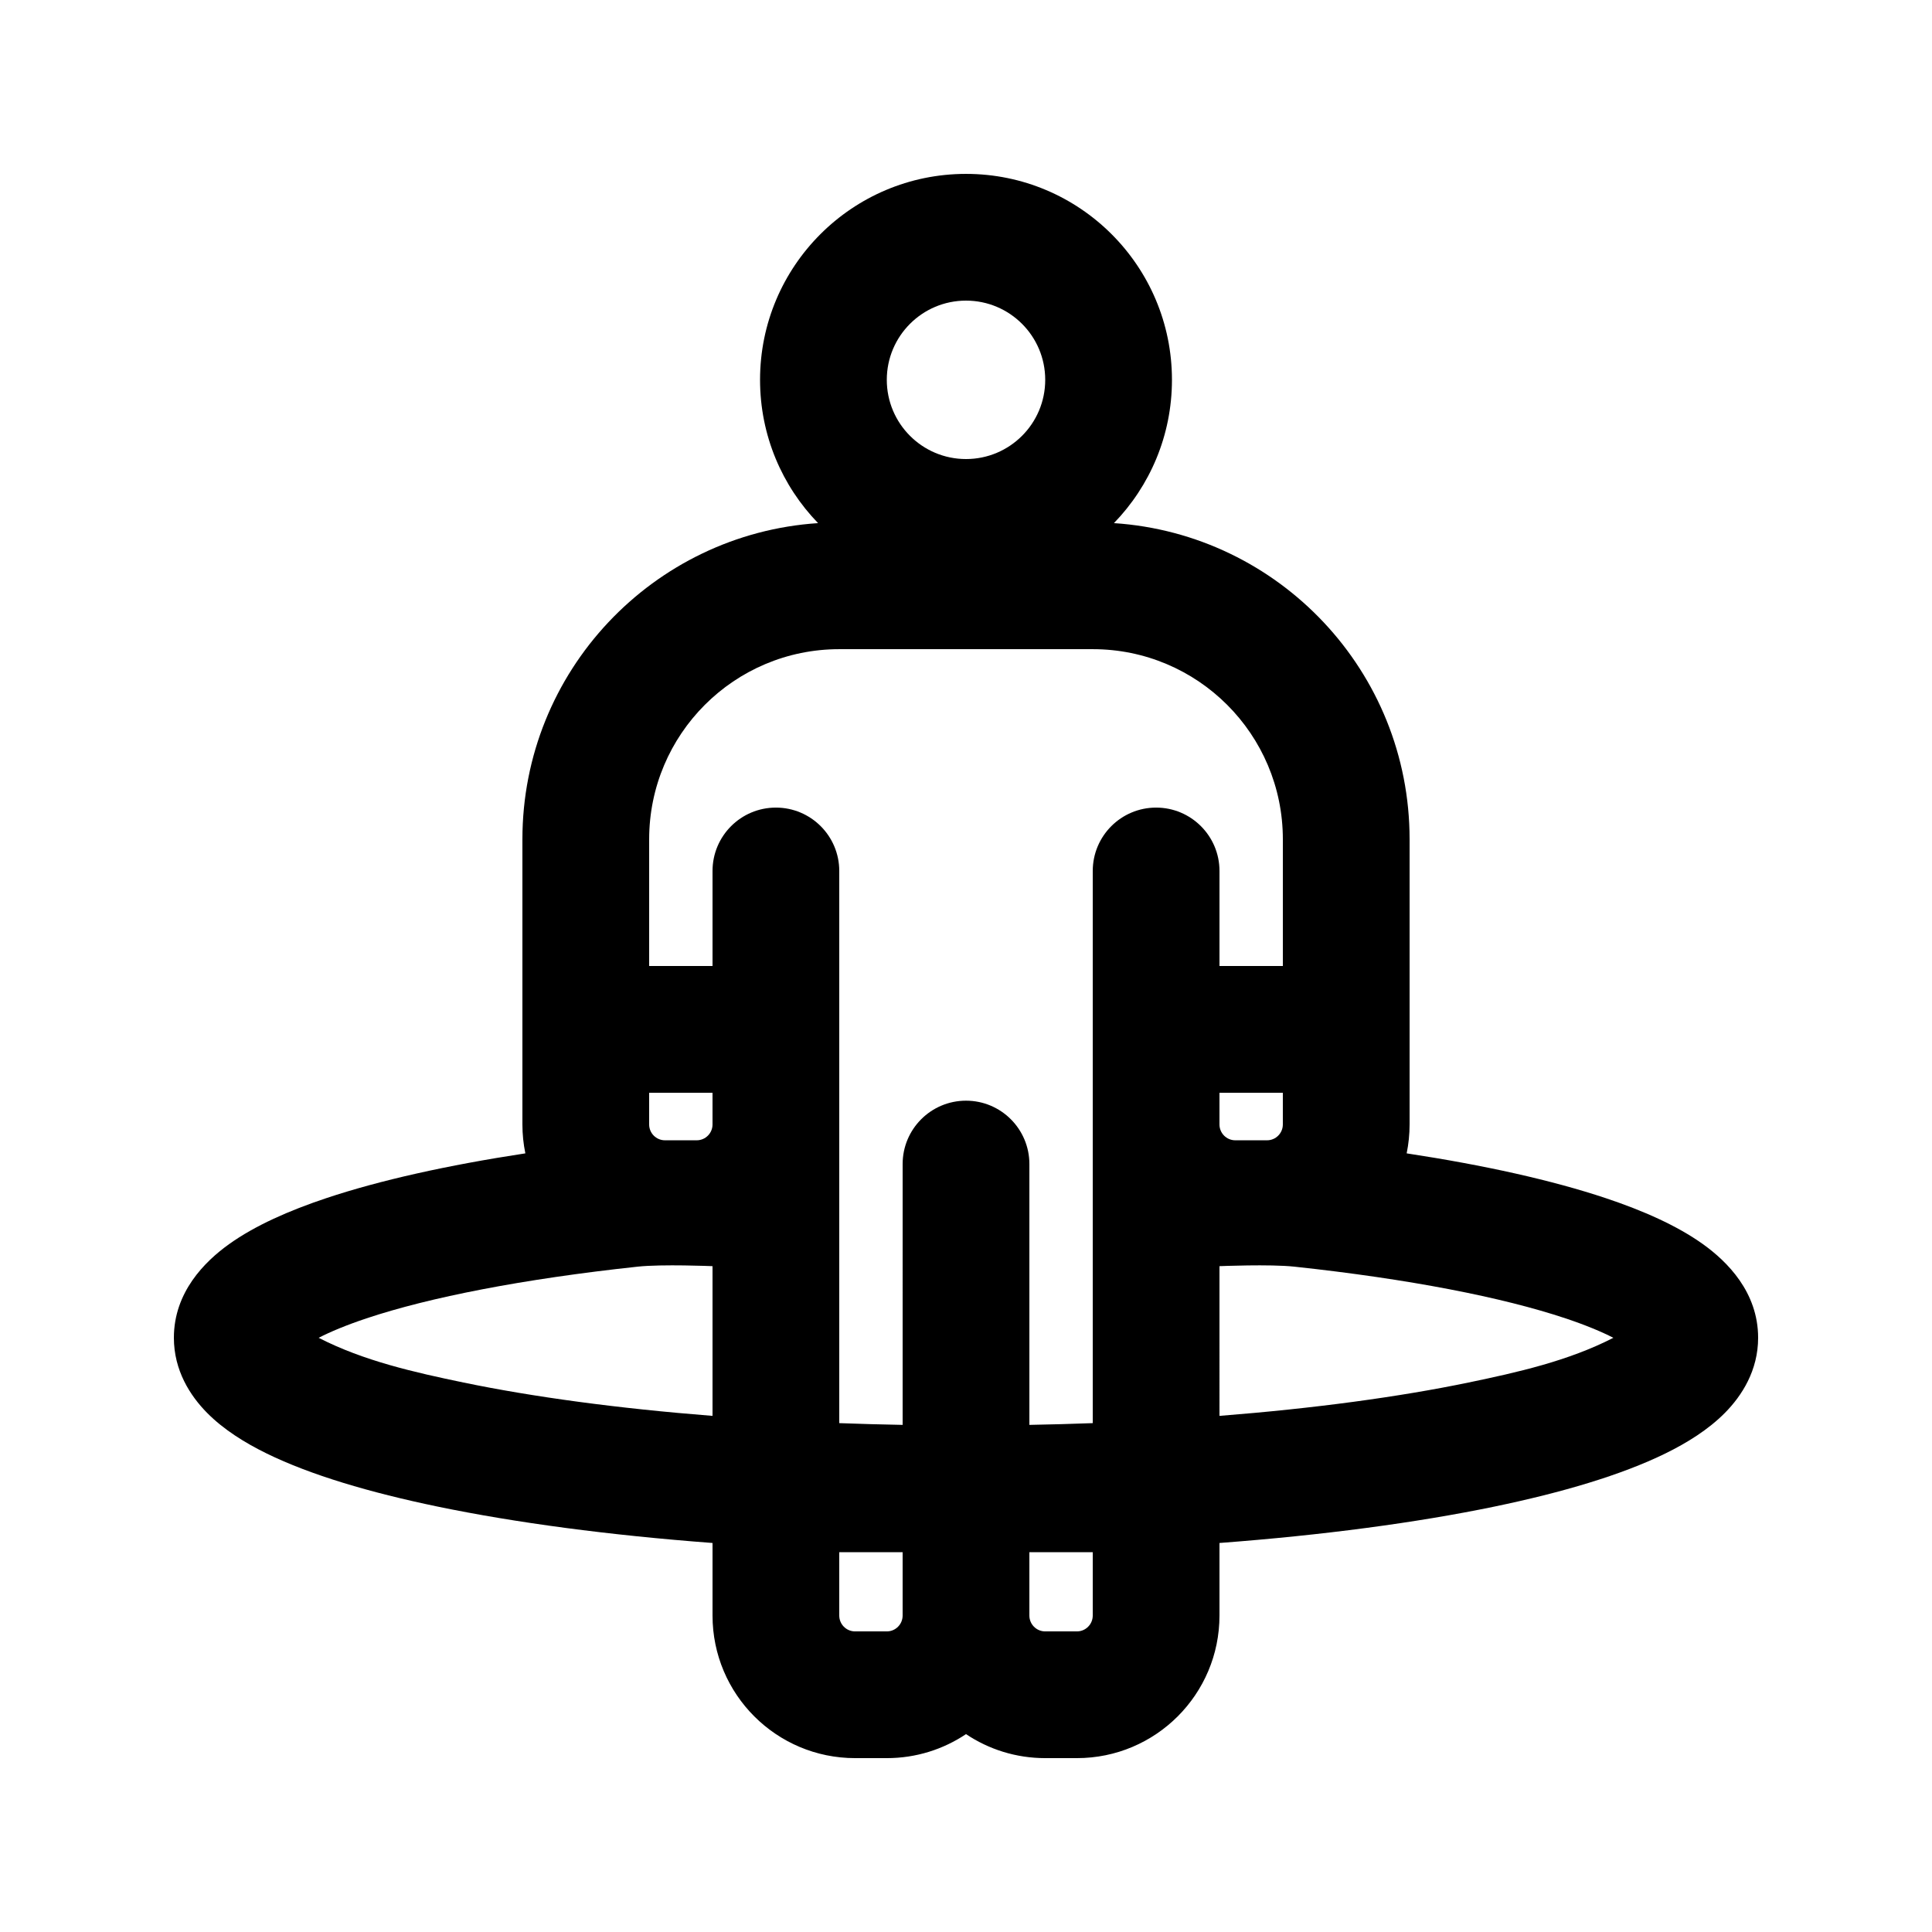<?xml version="1.0" encoding="UTF-8"?>
<!-- Uploaded to: ICON Repo, www.iconrepo.com, Generator: ICON Repo Mixer Tools -->
<svg fill="#000000" width="800px" height="800px" version="1.1" viewBox="144 144 512 512" xmlns="http://www.w3.org/2000/svg">
 <path d="m345.42 244.66c0-30.141 24.438-54.578 54.582-54.578 30.141 0 54.578 24.438 54.578 54.578 0 14.758-5.856 28.148-15.375 37.973 43.758 2.891 78.352 39.297 78.352 83.781v75.574c0 2.625-0.27 5.188-0.777 7.664 20.574 3.133 38.559 7.129 52.758 11.871 9.863 3.293 18.887 7.266 25.789 12.211 6.406 4.59 14.594 12.703 14.594 24.793 0 8.648-4.301 15.344-8.766 19.863-4.41 4.469-10.047 7.969-15.816 10.797-11.605 5.688-27.32 10.344-45.367 14.086-20.582 4.262-45.355 7.566-72.797 9.633v19.23c0 20.871-16.914 37.785-37.785 37.785h-8.395c-7.769 0-14.988-2.34-20.992-6.363-6.004 4.023-13.227 6.363-20.992 6.363h-8.398c-20.867 0-37.785-16.914-37.785-37.785v-19.23c-27.438-2.066-52.215-5.371-72.793-9.633-18.051-3.742-33.762-8.398-45.371-14.086-5.769-2.828-11.406-6.328-15.816-10.797-4.461-4.519-8.766-11.215-8.766-19.863 0-12.09 8.184-20.203 14.594-24.793 6.898-4.945 15.926-8.918 25.789-12.211 14.199-4.742 32.188-8.738 52.762-11.871-0.512-2.477-0.781-5.039-0.781-7.664v-75.574c0-44.484 34.598-80.891 78.352-83.781-9.516-9.824-15.375-23.215-15.375-37.973zm33.59 0c0-11.594 9.398-20.992 20.992-20.992s20.992 9.398 20.992 20.992-9.398 20.992-20.992 20.992-20.992-9.398-20.992-20.992zm-66.051 235.02c-30.402 3.269-55.145 8.121-71.855 13.703-5.406 1.809-9.574 3.562-12.656 5.148 11.855 6.106 25.441 9.168 38.398 11.855 18.367 3.809 40.805 6.856 65.98 8.836v-39.676s-13.355-0.566-19.867 0.133zm70.246 41.93c-5.676-0.105-11.277-0.258-16.793-0.465v-146.33c0-9.273-7.519-16.793-16.793-16.793-9.273 0-16.793 7.519-16.793 16.793v25.191h-16.793v-33.59c0-27.824 22.555-50.379 50.379-50.379h67.176c27.824 0 50.379 22.555 50.379 50.379v33.59h-16.793v-25.191c0-9.273-7.519-16.793-16.793-16.793-9.273 0-16.793 7.519-16.793 16.793v146.33c-5.512 0.207-11.113 0.359-16.793 0.465v-69.121c0-9.277-7.519-16.797-16.793-16.797-9.277 0-16.797 7.519-16.797 16.797zm83.969-2.387c25.176-1.98 47.613-5.027 65.98-8.836 12.961-2.688 26.547-5.75 38.402-11.855-3.082-1.586-7.25-3.34-12.66-5.148-16.711-5.582-41.449-10.434-71.855-13.703-6.512-0.699-19.867-0.133-19.867-0.133zm-46.18 57.117c-2.32 0-4.199-1.883-4.199-4.199v-16.793h16.793v16.793c0 2.316-1.879 4.199-4.199 4.199zm-54.582-20.992h16.793v16.793c0 2.316-1.879 4.199-4.195 4.199h-8.398c-2.32 0-4.199-1.883-4.199-4.199zm-50.379-121.75h16.793v8.398c0 2.316-1.879 4.195-4.199 4.195h-8.395c-2.32 0-4.199-1.879-4.199-4.195zm151.14 0h16.793v8.398c0 2.316-1.879 4.195-4.195 4.195h-8.398c-2.316 0-4.199-1.879-4.199-4.195z" fill-rule="evenodd"/>
</svg>